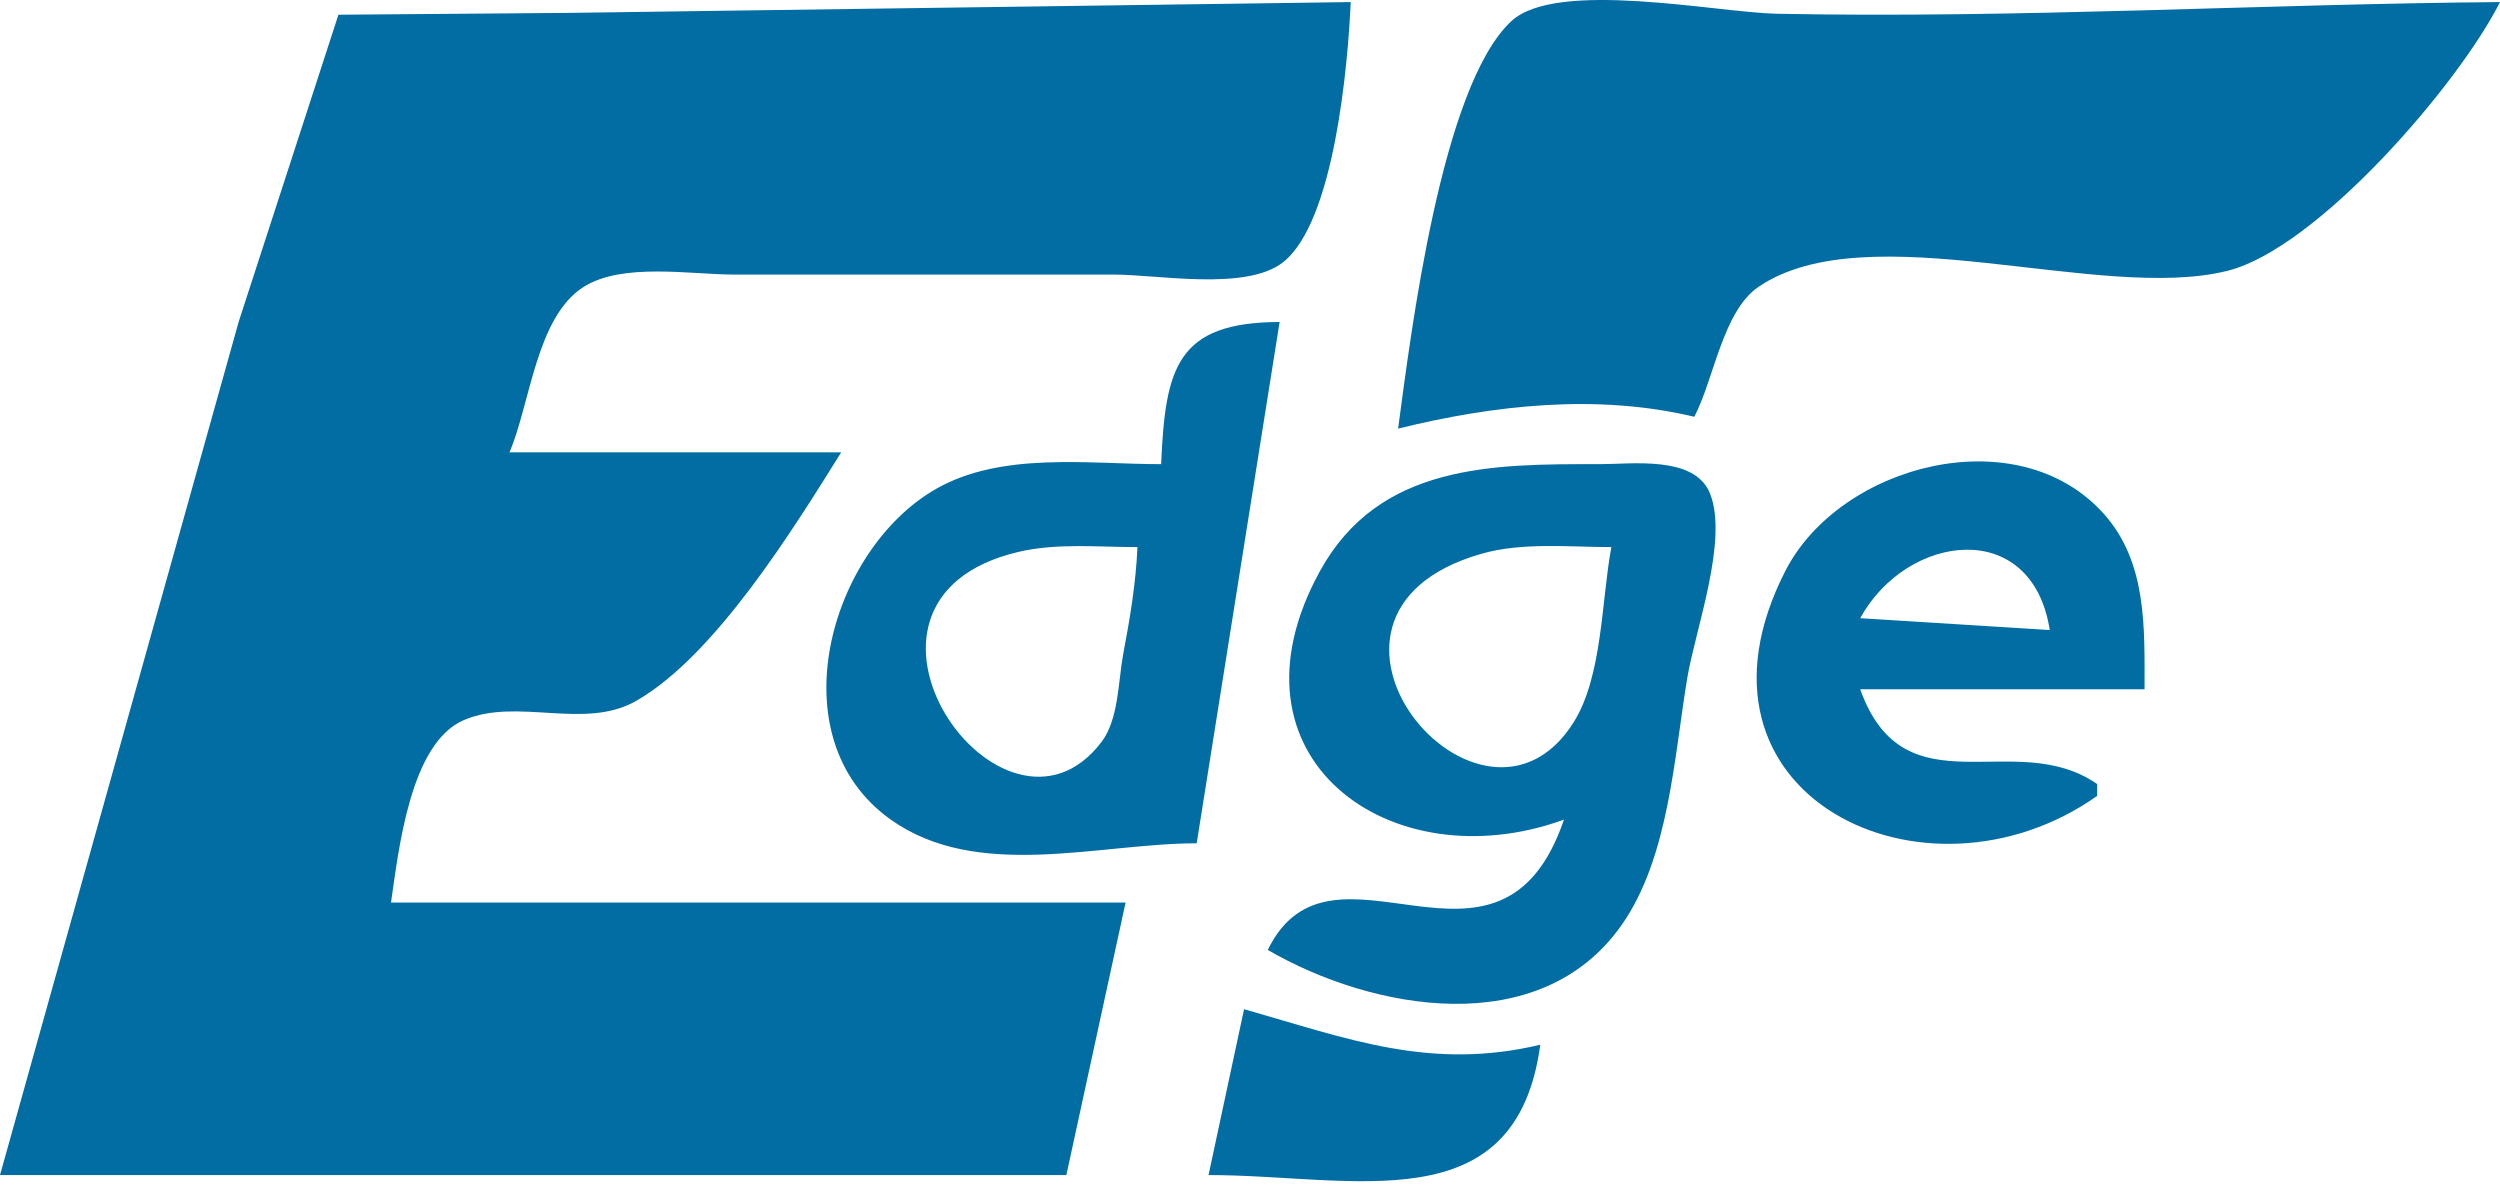 <svg width="211" height="100" viewBox="0 0 211 100" fill="none" xmlns="http://www.w3.org/2000/svg">
<g clip-path="url(#clip0_2307_26)">
<path d="M0 99.175H90L95 76.175H33C33.64 71.827 34.585 62.741 39.144 60.778C43.672 58.829 49.32 61.67 53.711 59.147C60.394 55.306 66.966 44.63 71 38.175H43C44.76 34.085 45.25 26.727 49.278 24.203C52.568 22.141 58.286 23.175 62 23.175H94C97.747 23.175 105.147 24.578 108.272 22.147C112.635 18.754 113.773 5.374 114 0.175L47.996 1.088L28.563 1.242L20.14 27.175L0 99.175ZM118 36.175C126.127 34.172 134.78 33.218 143 35.175C144.653 32.025 145.401 26.252 148.43 24.202C157.681 17.941 177.232 25.556 188 22.857C195.61 20.949 207.53 7.084 211 0.175C190.722 0.342 170.413 1.562 150 1.161C144.877 1.06 131.389 -1.762 127.564 1.779C121.626 7.276 119.069 28.242 118 36.175ZM98 39.175C91.868 39.175 84.542 38.097 79.001 41.264C69.994 46.411 65.492 62.303 75.185 69.18C82.515 74.38 92.71 71.175 101 71.175L108 27.175C99.327 27.205 98.35 31.015 98 39.175ZM132 69.175C126.596 85.025 112.4 69.074 107 80.175C115.793 85.281 129.965 87.901 136.867 78.07C140.873 72.362 141.29 63.873 142.414 57.175C143.092 53.133 145.914 45.501 144.307 41.608C142.994 38.427 137.714 39.179 135 39.175C125.965 39.16 116.399 39.141 111.417 48.178C102.704 63.984 117.419 74.489 132 69.175ZM177 67.175V66.175C170.047 61.336 160.757 68.65 157 58.175H181C180.997 53.047 181.236 47.488 177.581 43.388C170.3 35.222 155.289 39.187 150.688 48.178C141.007 67.096 162.45 77.443 177 67.175ZM96 46.175C95.868 49.248 95.374 52.154 94.804 55.175C94.374 57.453 94.427 60.697 92.976 62.611C84.652 73.588 68.414 50.666 86.004 46.569C89.202 45.824 92.738 46.175 96 46.175ZM136 46.175C135.159 50.636 135.26 57.056 132.825 60.946C125.064 73.345 106.939 51.962 125.001 46.747C128.469 45.746 132.429 46.175 136 46.175ZM173 53.175L157 52.175C160.938 45 171.506 43.607 173 53.175ZM105 85.175L102 99.175C114.236 99.175 127.958 103.325 130 88.175C120.727 90.382 113.768 87.676 105 85.175Z" fill="#026DA3"/>
</g>
<defs>
<clipPath id="clip0_2307_26">
<rect width="211" height="99.695" fill="white"/>
</clipPath>
</defs>
</svg>
